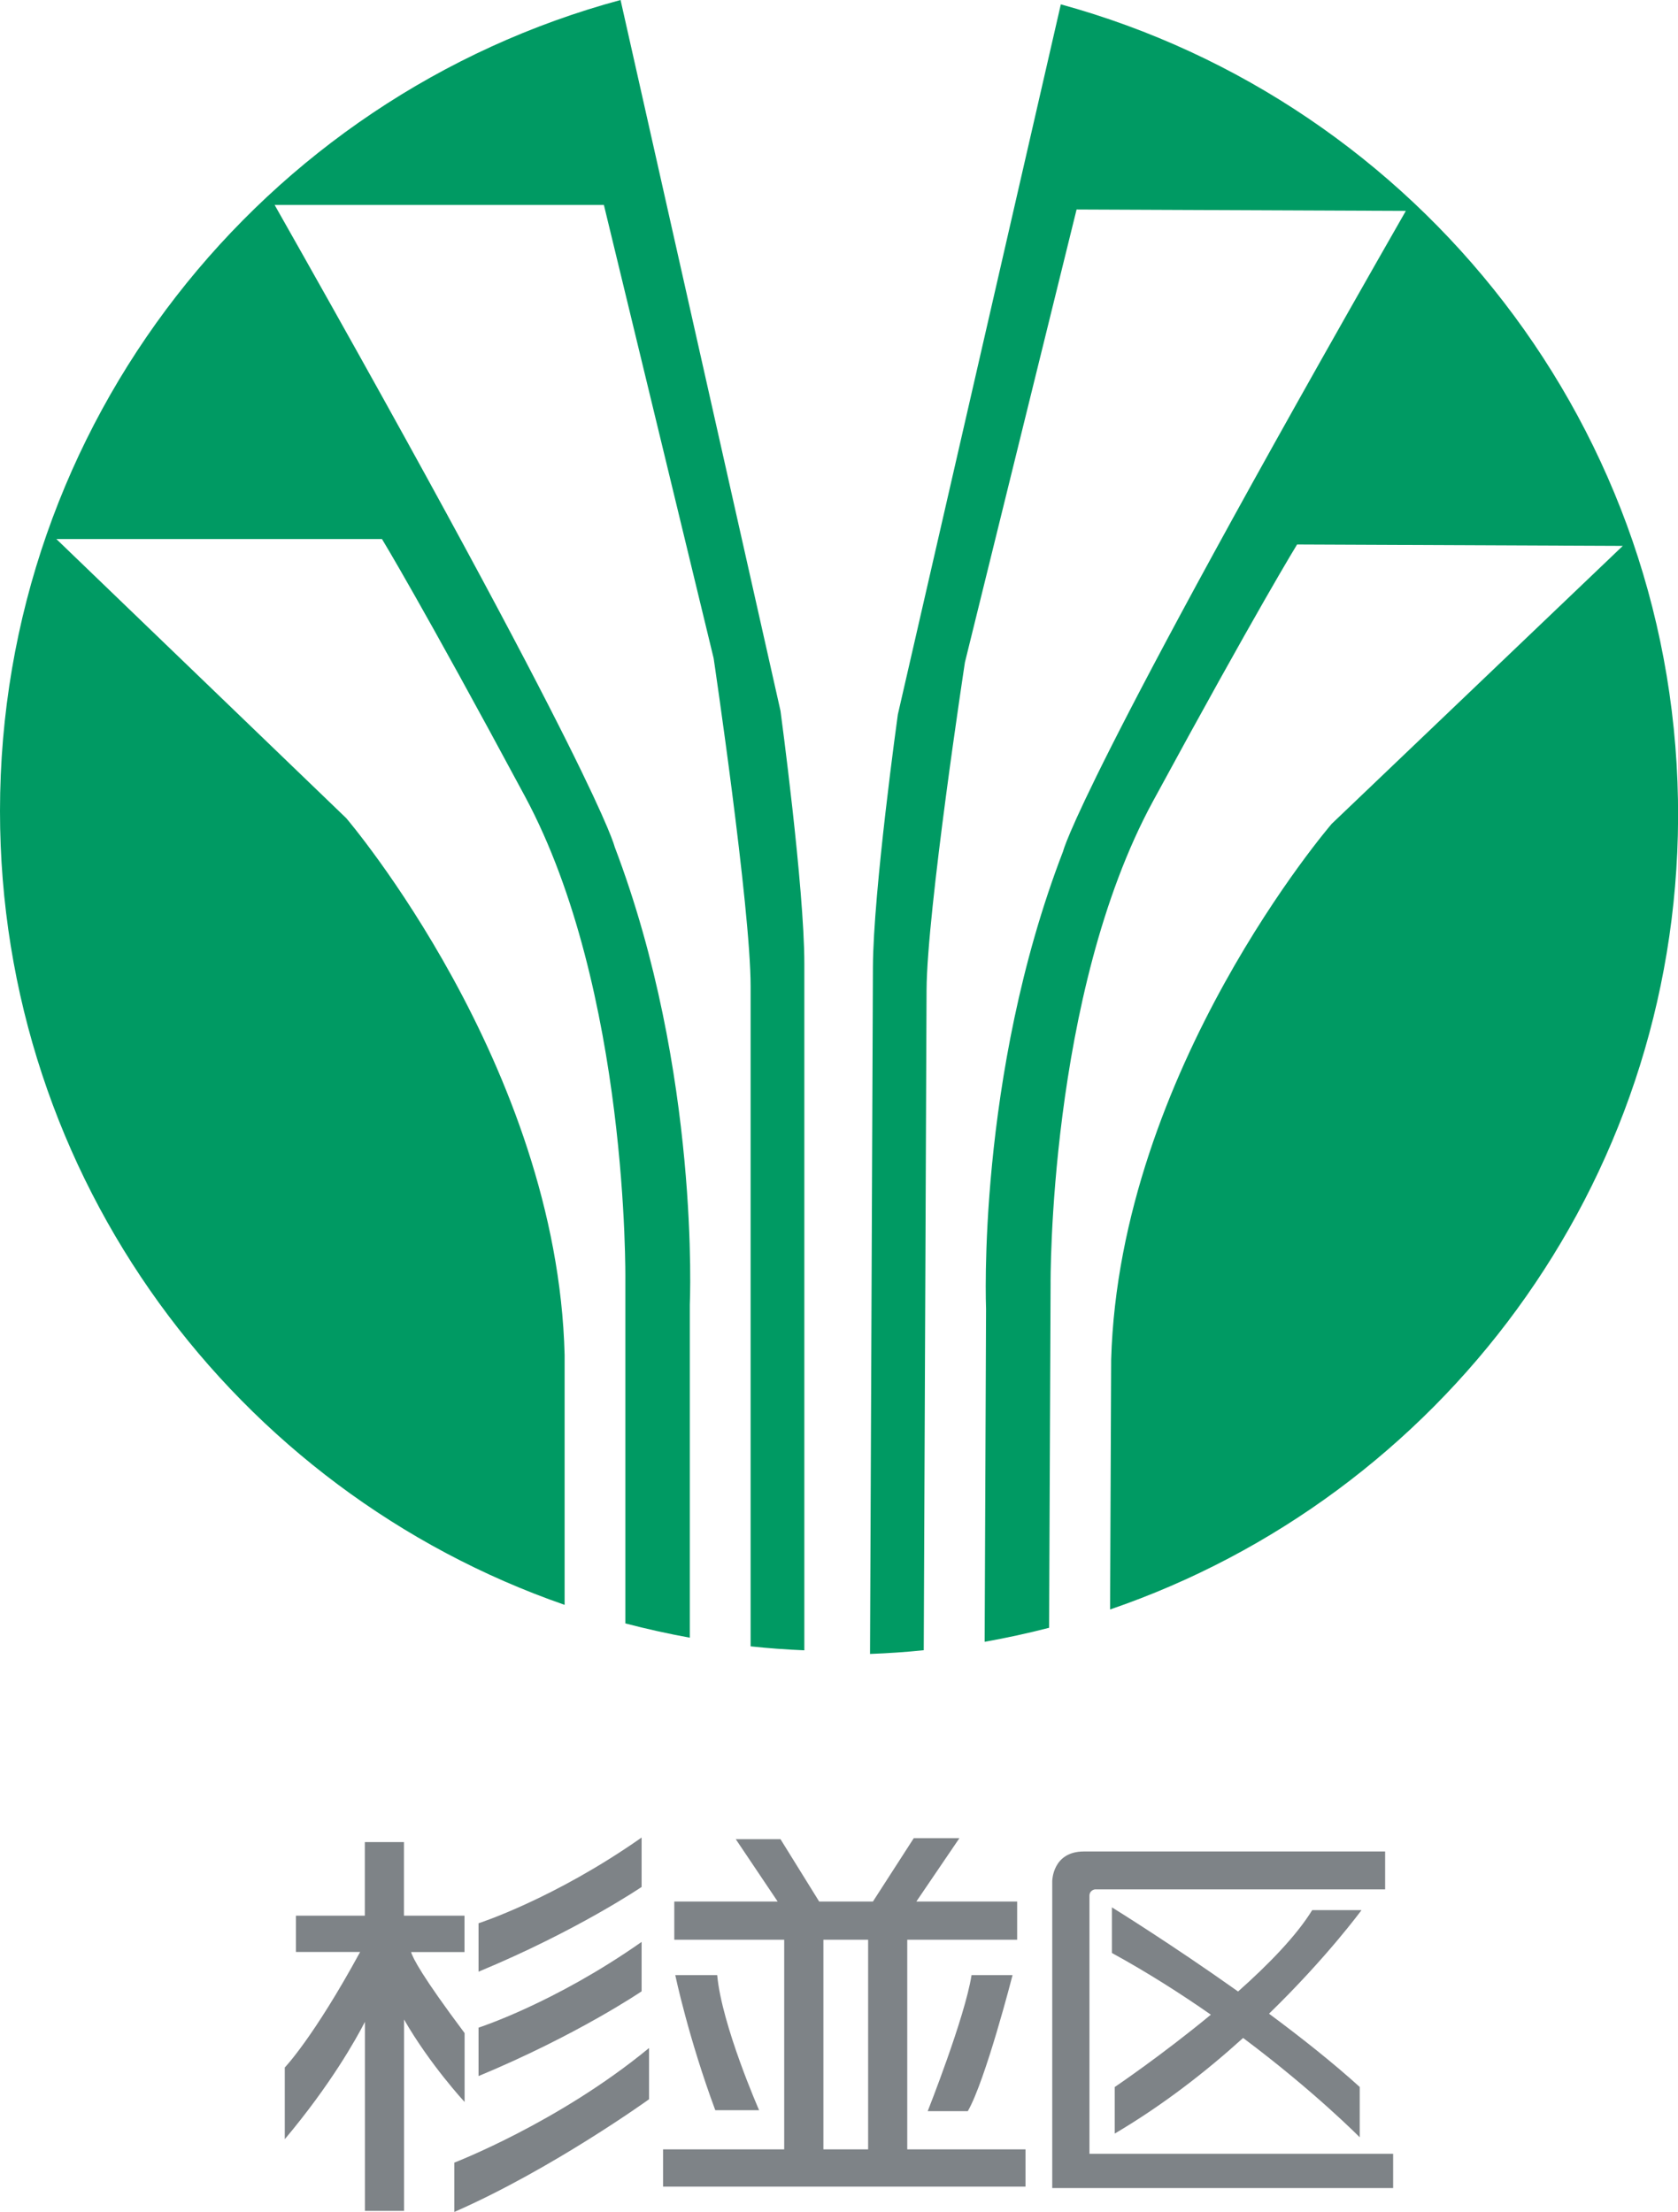 <?xml version="1.0" encoding="UTF-8"?>
<svg id="_レイヤー_1" data-name="レイヤー 1" xmlns="http://www.w3.org/2000/svg" width="203.34" height="268.08" viewBox="0 0 203.34 268.08">
  <defs>
    <style>
      .cls-1 {
        fill: #009a63;
      }

      .cls-2 {
        fill: #7e8387;
      }
    </style>
  </defs>
  <path class="cls-1" d="M68.42,194.5C28.59,180.68,0,142.83,0,98.3,0,51.27,31.88,11.7,75.2,0l19.38,86.15s2.89,21.4,2.89,30.65v83.21c-2.19-.09-4.36-.25-6.51-.48v-79.99c0-9.54-4.48-39.76-4.48-39.76l-13.3-54.94h-39.9c39.47,69.68,41.2,77.78,41.2,77.78,10.41,27.32,9.11,55.52,9.11,55.52v40.34c-2.64-.48-5.24-1.06-7.81-1.73v-41.64s.43-35.13-12.14-58.55c-12.58-23.42-17.35-31.23-17.35-31.23H6.83l35.13,33.83s25.59,29.93,26.46,65.06v30.28ZM128.55.53l-19.75,86.07s-2.98,21.38-3.02,30.64c-.05,10.7-.31,73.68-.35,83.21,2.19-.08,4.36-.23,6.51-.45.04-9.07.3-71.15.34-79.99.04-9.54,4.65-39.74,4.65-39.74l13.53-54.88,39.9.17c-39.76,69.52-41.53,77.6-41.53,77.6-10.52,27.28-9.34,55.48-9.34,55.48l-.17,40.34c2.64-.47,5.25-1.04,7.81-1.7l.18-41.64s-.29-35.13,12.39-58.5c12.68-23.37,17.48-31.15,17.48-31.15l39.47.17-35.27,33.68s-25.72,29.82-26.73,64.94l-.13,30.28c39.89-13.66,68.64-51.38,68.83-95.92.2-47.02-31.51-86.73-74.79-98.61Z"/>
  <g>
    <path class="cls-2" d="M168.83,265.18h-41.32v-37.18s0-3.61,3.84-3.61h36.5v4.59h-35.15s-.66.07-.68.76v31.29h36.8v4.16ZM164.99,231.5h-5.98c-1.9,3.1-5.31,6.6-8.98,9.86-8.12-5.77-15.29-10.2-15.29-10.2v5.53c4.34,2.38,8.38,4.96,11.99,7.48-5.99,4.95-11.65,8.77-11.65,8.77v5.64c5.89-3.47,11.16-7.6,15.56-11.59,8.7,6.51,14.13,12.04,14.13,12.04v-6.1c-3.24-2.94-7.12-6.01-10.99-8.88,7.05-6.85,11.22-12.57,11.22-12.57Z"/>
    <path class="cls-2" d="M117.27,255.86h-4.85s4.52-11.4,5.31-16.48h4.97s-3.27,12.76-5.42,16.48ZM86.68,255.75h5.31s-4.52-10.27-5.08-16.37h-5.08s1.58,7.56,4.85,16.37ZM124.27,260.49v4.52h-43.92v-4.52h14.68v-25.4h-13.32v-4.63h12.53l-5.08-7.56h5.42l4.69,7.56h6.51l4.95-7.68h5.53l-5.22,7.68h12.22v4.63h-13.32v25.4h14.34ZM99.78,260.49h5.42v-25.4h-5.42v25.4Z"/>
    <path class="cls-2" d="M56.3,236.58h-6.48c.19.71,1.32,2.93,6.48,9.82v8.35s-4.2-4.53-7.34-10v23.2h-4.74v-22.91c-1.07,2.09-4.14,7.59-9.71,14.22v-8.69s3.45-3.57,9.13-14h-7.78v-4.4h8.35v-8.92h4.74v8.92h7.34v4.4ZM77.75,228.68v-5.98c-10.61,7.45-19.76,10.39-19.76,10.39v5.87c11.97-4.97,19.76-10.27,19.76-10.27ZM77.75,241.33v-5.98c-10.61,7.45-19.76,10.39-19.76,10.39v5.87c11.97-4.97,19.76-10.27,19.76-10.27ZM78.65,254.42v-6.21c-10.95,9.03-23.6,13.89-23.6,13.89v5.98c11.85-5.19,23.6-13.66,23.6-13.66Z"/>
  </g>
</svg>
